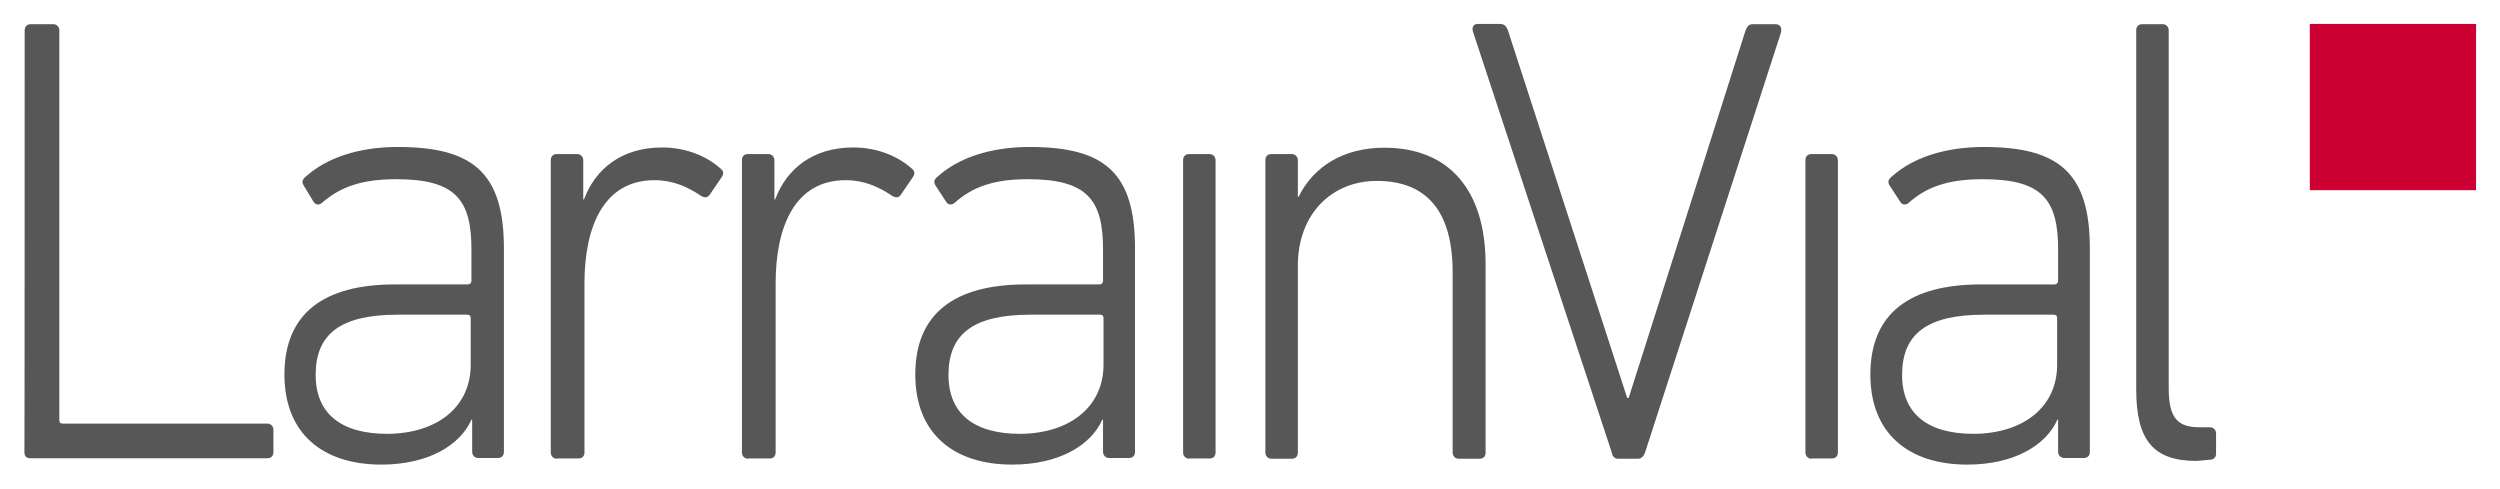 <?xml version="1.0" encoding="utf-8"?>
<!-- Generator: Adobe Illustrator 21.0.0, SVG Export Plug-In . SVG Version: 6.00 Build 0)  -->
<svg version="1.1" id="Capa_1" xmlns="http://www.w3.org/2000/svg" xmlns:xlink="http://www.w3.org/1999/xlink" x="0px" y="0px"
	 viewBox="0 0 1024 200.2" style="enable-background:new 0 0 1024 200.2;" xml:space="preserve">
<style type="text/css">
	.st0{fill:#CC0033;}
	.st1{fill:#585757;}
</style>
<g>
	<g>
		<rect x="946.1" y="9.8" class="st0" width="68.1" height="68.1"/>
		<path class="st1" d="M10.1,12.4c0-1.4,0.9-2.5,2.5-2.5h9.2c1.5,0,2.5,1.2,2.5,2.5V172c0,1.2,0.6,1.5,1.5,1.5h83.7
			c1.5,0,2.5,1.2,2.5,2.5v9.2c0,1.5-0.9,2.5-2.5,2.5H12.5c-1.8,0-2.5-0.9-2.5-2.5C10.1,185.3,10.1,12.4,10.1,12.4z"/>
		<path class="st1" d="M192.8,149.4v-19c0-1.2-0.6-1.5-1.5-1.5h-28.4c-23.6,0-33.6,8-33.6,24.7c0,15.8,10.4,24.1,29.3,24.1
			C179.2,177.6,192.8,166.6,192.8,149.4 M132.1,82.9c-1.2,1.2-2.8,1.2-3.7-0.3l-4-6.6c-0.9-1.5-0.6-2.5,0.9-3.7
			c8.3-7.5,21.3-12.1,37.7-12.1c30.8,0,43.4,10.7,43.4,41.5v83.4c0,1.5-0.9,2.5-2.5,2.5h-8c-1.5,0-2.5-1.2-2.5-2.5v-13.2h-0.3
			c-4.6,10.4-17.6,18.4-36.9,18.4c-23.9,0-39.7-12.6-39.7-36.9c0-25,16.1-36.9,45.2-36.9h29.9c0.9,0,1.5-0.6,1.5-1.5v-12.9
			c0-20.4-6.6-28.7-30.8-28.7C147.5,73.4,139.1,76.9,132.1,82.9"/>
		<path class="st1" d="M228.1,187.9c-1.5,0-2.5-1.2-2.5-2.5V65.6c0-1.5,0.9-2.5,2.5-2.5h8.3c1.5,0,2.5,1.2,2.5,2.5v16.1h0.3
			c4.6-12.4,15.3-21.3,32-21.3c9.5,0,18.1,3.4,23.9,8.6c1.2,0.9,1.5,2.1,0.6,3.4l-4.9,7.2c-0.9,1.5-2.3,1.5-3.7,0.6
			c-5.5-3.7-11.5-6.4-19-6.4c-21,0-28.7,19.3-28.7,42.3v69.2c0,1.5-0.9,2.5-2.5,2.5H228.1z"/>
		<path class="st1" d="M306.4,187.9c-1.5,0-2.5-1.2-2.5-2.5V65.6c0-1.5,0.9-2.5,2.5-2.5h8.3c1.5,0,2.5,1.2,2.5,2.5v16.1h0.3
			c4.6-12.4,15.3-21.3,32-21.3c9.5,0,18.1,3.4,23.9,8.6c1.2,0.9,1.5,2.1,0.6,3.4l-4.9,7.2c-0.9,1.5-2.3,1.5-3.7,0.6
			c-5.5-3.7-11.5-6.4-19-6.4c-21,0-28.7,19.3-28.7,42.3v69.2c0,1.5-0.9,2.5-2.5,2.5H306.4z"/>
		<path class="st1" d="M452,149.4v-19c0-1.2-0.6-1.5-1.5-1.5h-28.4c-23.6,0-33.6,8-33.6,24.7c0,15.8,10.4,24.1,29.3,24.1
			C438.2,177.6,452,166.6,452,149.4 M391.2,82.9c-1.2,1.2-2.8,1.2-3.7-0.3l-4.3-6.6c-0.9-1.5-0.6-2.5,0.9-3.7
			c8.3-7.5,21.3-12.1,37.7-12.1c30.8,0,43.1,10.7,43.1,41.5v83.4c0,1.5-0.9,2.5-2.5,2.5h-8.1c-1.5,0-2.5-1.2-2.5-2.5v-13.2h-0.3
			c-4.6,10.4-17.6,18.4-36.9,18.4c-23.9,0-39.7-12.6-39.7-36.9c0-25,16.1-36.9,45.2-36.9h30.2c0.9,0,1.5-0.6,1.5-1.5v-12.9
			c0-20.4-6.6-28.7-30.8-28.7C406.4,73.4,398.1,76.9,391.2,82.9"/>
		<path class="st1" d="M487.1,187.9c-1.5,0-2.5-1.2-2.5-2.5V65.6c0-1.5,0.9-2.5,2.5-2.5h8.3c1.5,0,2.5,1.2,2.5,2.5v119.7
			c0,1.5-0.9,2.5-2.5,2.5H487.1z"/>
		<path class="st1" d="M597.5,187.9c-1.5,0-2.5-1.2-2.5-2.5v-73.9c0-24.7-10.4-37.4-31.1-37.4c-18.1,0-32.3,13.2-32.3,34.8v76.5
			c0,1.5-0.9,2.5-2.5,2.5h-8.3c-1.5,0-2.5-1.2-2.5-2.5V65.6c0-1.5,0.9-2.5,2.5-2.5h8.3c1.5,0,2.5,1.2,2.5,2.5v15h0.3
			c6.1-12.4,18.4-20.1,35.1-20.1c26.5,0,41.5,17.3,41.5,47.8v77.1c0,1.5-0.9,2.5-2.5,2.5L597.5,187.9L597.5,187.9z"/>
		<path class="st1" d="M662.7,187.9c-1.5,0-2.3-1.2-2.5-2.5L603.5,13.5c-0.9-2.3,0-3.7,1.8-3.7h8.6c2.3,0,2.8,0.6,3.7,2.5
			l48.9,150.7h0.6L715,12.4c0.9-2.1,1.5-2.5,3.4-2.5h8.9c1.8,0,2.8,1.5,2.1,3.7l-55.6,171.8c-0.6,1.5-1.5,2.5-2.8,2.5H662.7z"/>
		<path class="st1" d="M742,187.9c-1.5,0-2.5-1.2-2.5-2.5V65.6c0-1.5,0.9-2.5,2.5-2.5h8.3c1.5,0,2.5,1.2,2.5,2.5v119.7
			c0,1.5-0.9,2.5-2.5,2.5H742z"/>
		<path class="st1" d="M842.6,149.4v-19c0-1.2-0.6-1.5-1.5-1.5h-28.4c-23.6,0-33.6,8-33.6,24.7c0,15.8,10.4,24.1,29.3,24.1
			C828.9,177.6,842.6,166.6,842.6,149.4 M782,82.9c-1.2,1.2-2.8,1.2-3.7-0.3L774,76c-0.9-1.5-0.6-2.5,0.9-3.7
			c8.3-7.5,21.3-12.1,37.7-12.1c30.8,0,43.4,10.7,43.4,41.5v83.4c0,1.5-0.9,2.5-2.5,2.5h-8c-1.5,0-2.5-1.2-2.5-2.5v-13.2h-0.3
			c-4.6,10.4-17.6,18.4-36.9,18.4c-23.9,0-39.7-12.6-39.7-36.9c0-25,16.1-36.9,45.2-36.9h30.2c0.9,0,1.5-0.6,1.5-1.5v-12.9
			c0-20.4-6.6-28.7-30.8-28.7C797.2,73.4,788.9,76.9,782,82.9"/>
		<path class="st1" d="M899.7,188.8c-17.8,0-24.7-8.6-24.7-29.3V12.4c0-1.5,0.9-2.5,2.5-2.5h8.3c1.5,0,2.5,1.2,2.5,2.5v146.5
			c0,12.4,3.7,16.1,12.6,16.1h4.3c1.5,0,2.5,1.2,2.5,2.5v8.3c0,1.5-0.9,2.5-2.5,2.5L899.7,188.8L899.7,188.8z"/>
	</g>
</g>
</svg>

